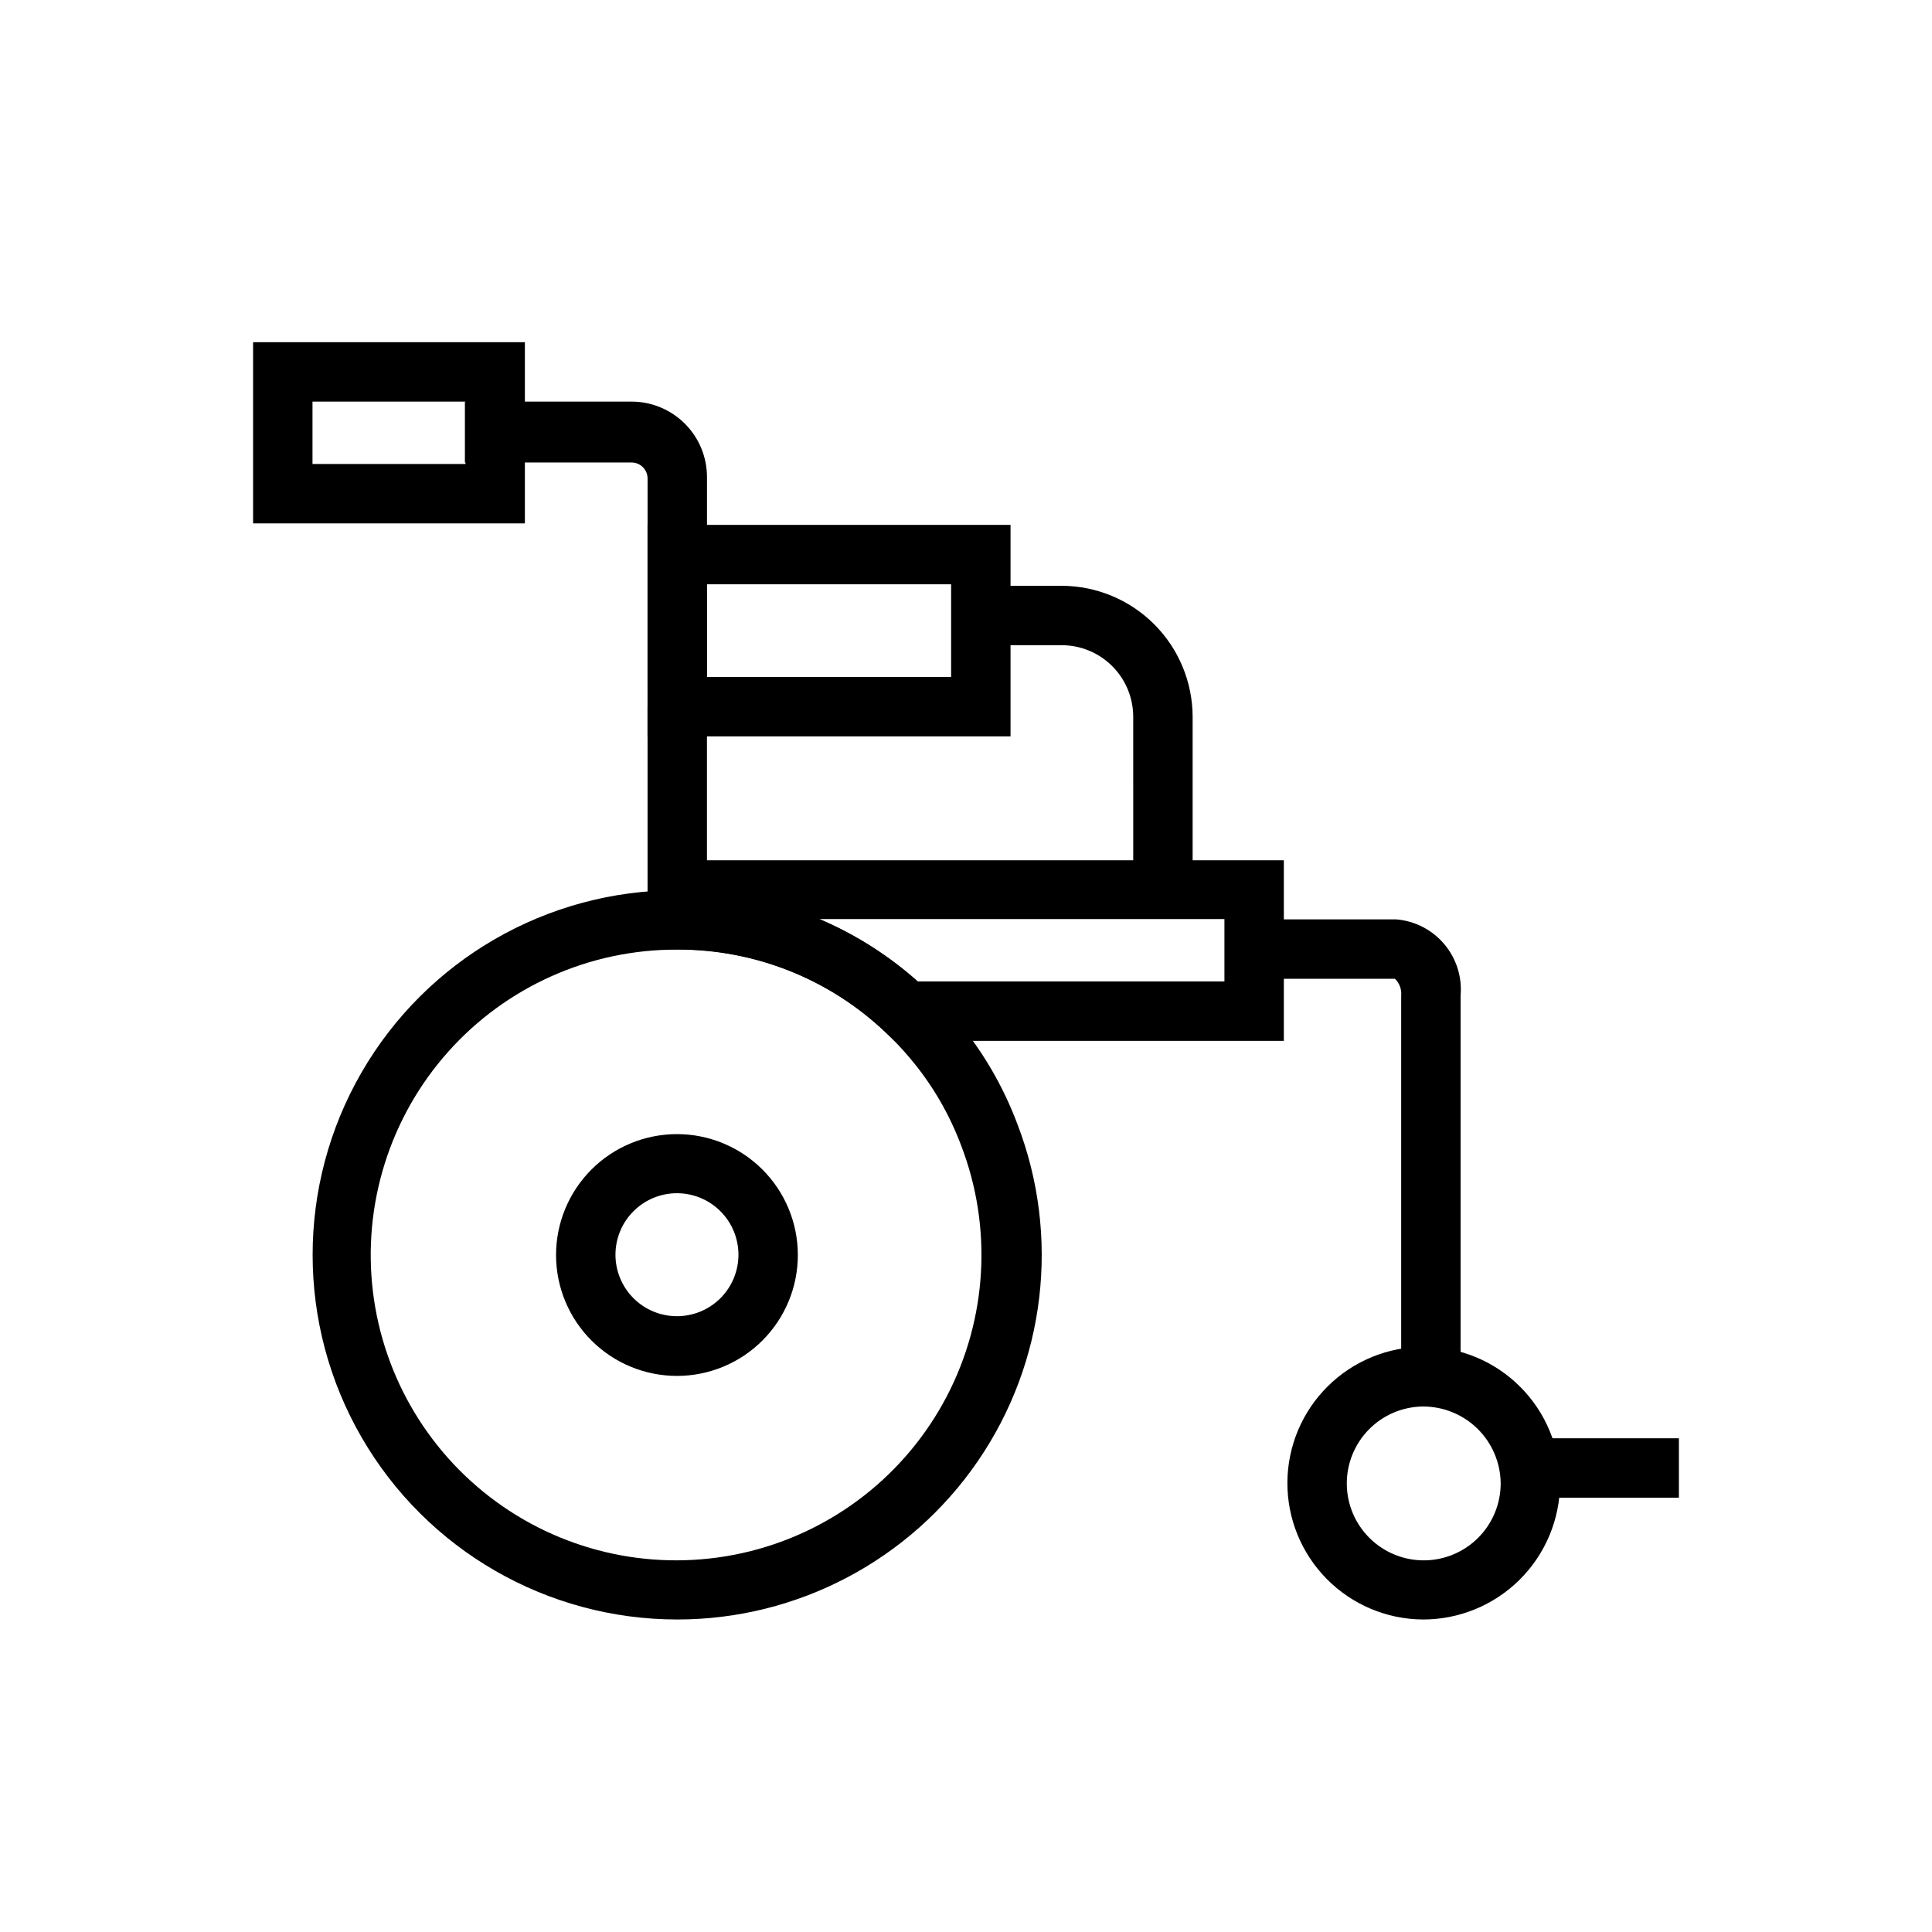 <?xml version="1.0" encoding="UTF-8"?>
<!-- Uploaded to: SVG Repo, www.svgrepo.com, Generator: SVG Repo Mixer Tools -->
<svg fill="#000000" width="800px" height="800px" version="1.1" viewBox="144 144 512 512" xmlns="http://www.w3.org/2000/svg">
 <g>
  <path d="m323.48 573.18c-34.523 0-66.426-18.418-83.684-48.316-17.262-29.895-17.262-66.73 0-96.629 17.258-29.895 49.16-48.312 83.684-48.312 24.59-0.051 48.25 9.398 66.043 26.371 2.773 2.469 5.402 5.098 7.875 7.871 6.945 8.242 12.43 17.617 16.215 27.711 11.441 29.703 7.512 63.137-10.504 89.379-18.012 26.242-47.801 41.926-79.629 41.926zm0-177.52c-23.199-0.086-45.316 9.785-60.742 27.109-15.426 17.324-22.68 40.434-19.914 63.465 2.769 23.031 15.285 43.766 34.375 56.945 19.086 13.18 42.914 17.531 65.43 11.957 22.516-5.578 41.559-20.551 52.289-41.113 10.73-20.566 12.121-44.746 3.816-66.406-3.156-8.434-7.734-16.262-13.539-23.145-2.019-2.406-4.172-4.691-6.457-6.848-14.898-14.172-34.695-22.043-55.258-21.965z"/>
  <path d="m331.36 339.38h-15.742l-0.004-68.562c0-2.32-1.855-4.211-4.172-4.254h-44.238v-16.137h44.242-0.004c5.289 0.02 10.355 2.137 14.09 5.883 3.731 3.75 5.828 8.824 5.828 14.113z"/>
  <path d="m283.1 282.71h-72.027v-48.02h72.027zm-56.285-15.746h40.539l0.004-16.531h-40.543z"/>
  <path d="m531.07 508.87h-15.742v-101c0.16-1.668-0.449-3.32-1.652-4.488h-37.316v-15.742h37.629c4.957 0.398 9.547 2.762 12.754 6.559s4.766 8.719 4.328 13.672z"/>
  <path d="m520.99 573.18c-9.566-0.082-18.707-3.957-25.422-10.77-6.711-6.812-10.453-16.008-10.395-25.57 0.055-9.566 3.898-18.719 10.691-25.453 6.793-6.734 15.98-10.5 25.543-10.473 9.566 0.027 18.727 3.848 25.48 10.621 6.754 6.773 10.547 15.945 10.547 25.512-0.039 9.625-3.902 18.84-10.738 25.613-6.836 6.777-16.082 10.562-25.707 10.52zm0-56.441c-5.394 0.082-10.535 2.297-14.297 6.164-3.762 3.863-5.84 9.062-5.777 14.457 0.062 5.391 2.262 10.539 6.109 14.316 3.852 3.777 9.043 5.875 14.434 5.836 5.394-0.043 10.551-2.219 14.344-6.055 3.793-3.836 5.91-9.016 5.891-14.41-0.062-5.438-2.277-10.625-6.156-14.434-3.883-3.805-9.113-5.918-14.547-5.875z"/>
  <path d="m549.49 525.16h39.438v15.742h-39.438z"/>
  <path d="m411.8 339.15h-96.195v-56.051h96.195zm-80.453-15.742 64.711-0.004v-24.559h-64.707z"/>
  <path d="m460.06 379.69h-15.742l-0.004-45.656c0.023-5.047-1.969-9.891-5.527-13.465-3.559-3.578-8.398-5.586-13.441-5.586h-21.414v-15.742h21.414c9.215 0.02 18.043 3.695 24.551 10.219 6.508 6.519 10.164 15.359 10.164 24.574z"/>
  <path d="m323.48 508.63c-8.504 0.02-16.664-3.34-22.688-9.34-6.027-5.996-9.418-14.145-9.434-22.648-0.012-8.5 3.352-16.66 9.359-22.68 6.004-6.019 14.152-9.402 22.656-9.41 8.5-0.008 16.656 3.363 22.672 9.375 6.012 6.008 9.391 14.16 9.391 22.664 0 8.484-3.363 16.621-9.355 22.625-5.992 6.008-14.121 9.395-22.602 9.414zm0-48.414c-4.324-0.02-8.477 1.676-11.547 4.719-3.07 3.039-4.809 7.176-4.828 11.5-0.02 4.32 1.676 8.473 4.715 11.543 3.043 3.07 7.18 4.809 11.5 4.828 4.324 0.023 8.477-1.676 11.547-4.715 3.07-3.043 4.809-7.18 4.828-11.5s-1.676-8.477-4.719-11.547c-3.039-3.07-7.176-4.805-11.496-4.828z"/>
  <path d="m315.61 331.28h15.742v56.52h-15.742z"/>
  <path d="m484.23 419.84h-103.2l-2.281-2.203h-0.004c-14.848-14.164-34.582-22.059-55.102-22.043h-7.871v-23.617h168.46zm-96.984-15.742h81.238v-16.531h-107.3c9.527 4.059 18.328 9.641 26.059 16.531z"/>
 </g>
</svg>